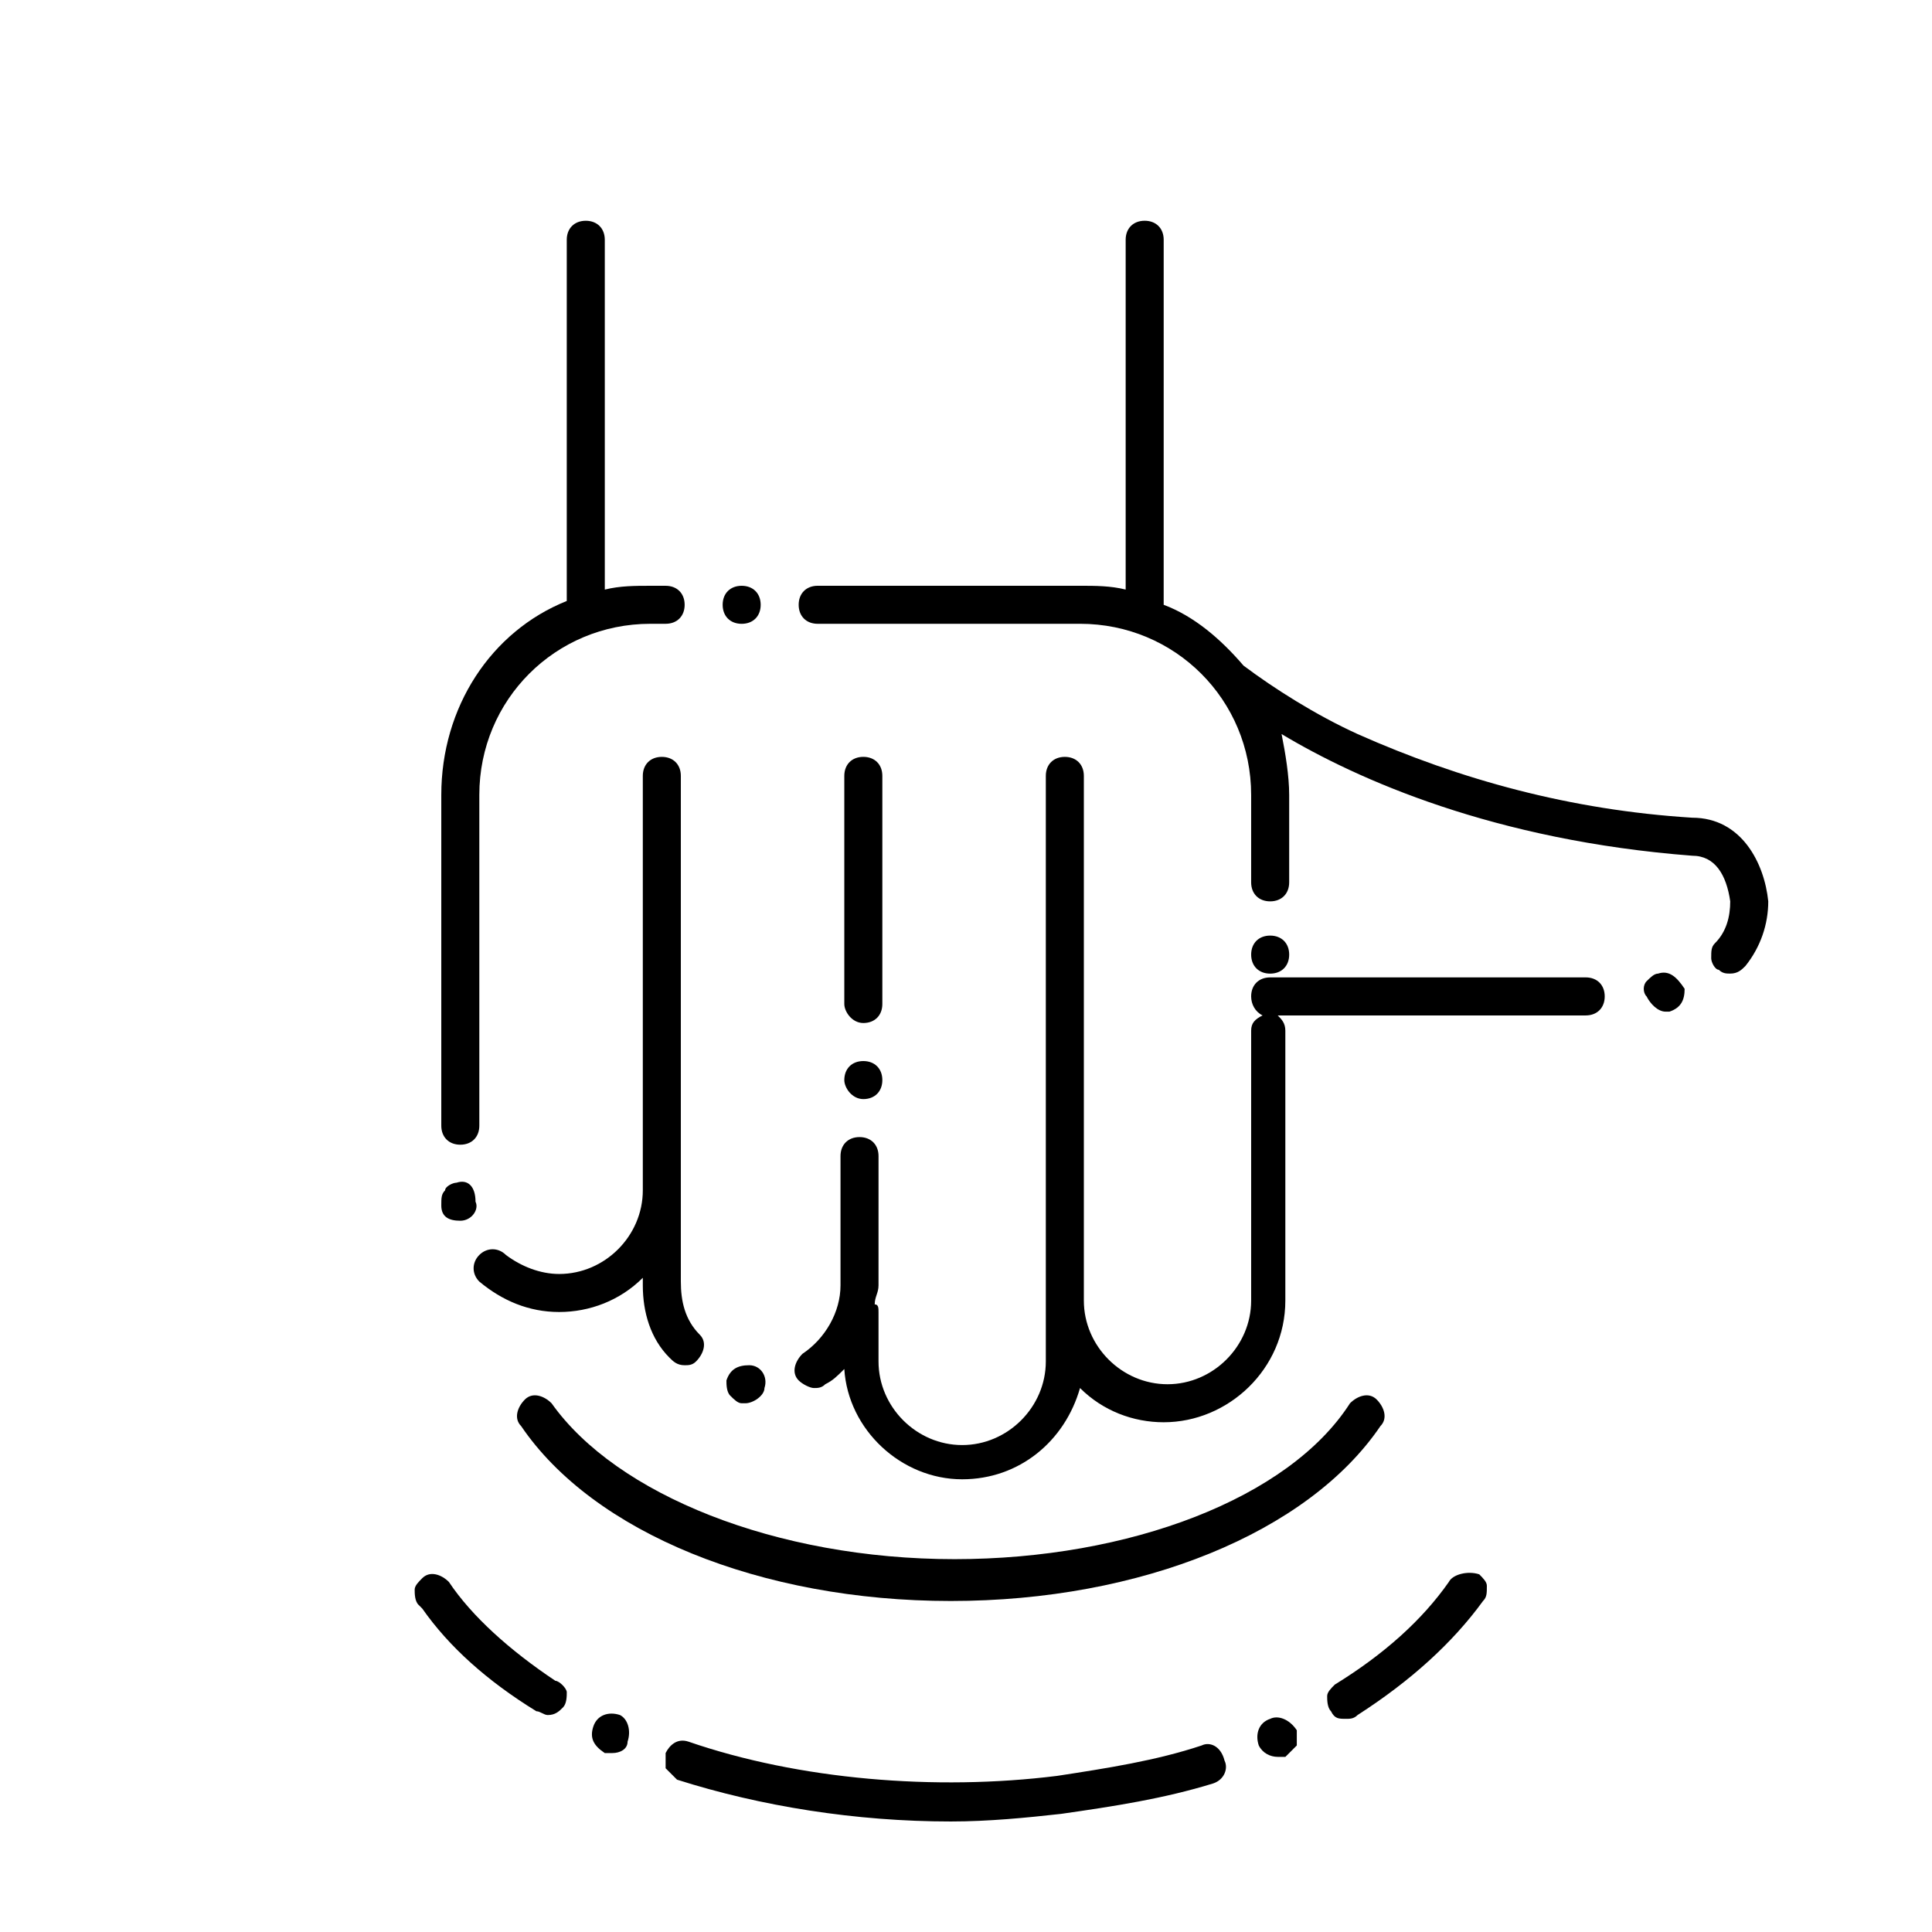<?xml version="1.0" encoding="UTF-8"?>
<!-- Uploaded to: SVG Repo, www.svgrepo.com, Generator: SVG Repo Mixer Tools -->
<svg fill="#000000" width="800px" height="800px" version="1.1" viewBox="144 144 512 512" xmlns="http://www.w3.org/2000/svg">
 <g>
  <path d="m264.98 457.43c-1.008 0-3.023 1.008-3.023 2.016-1.008 1.008-1.008 2.016-1.008 4.031 0 3.023 2.016 4.031 5.039 4.031s5.039-3.023 4.031-5.039c0-4.031-2.016-6.047-5.039-5.039z"/>
  <path d="m340.55 299.24c-3.023 0-5.039 2.016-5.039 5.039 0 3.023 2.016 5.039 5.039 5.039 3.023 0 5.039-2.016 5.039-5.039-0.004-3.027-2.019-5.039-5.039-5.039z"/>
  <path d="m480.61 402.02c3.023 0 5.039-2.016 5.039-5.039 0-3.023-2.016-5.039-5.039-5.039s-5.039 2.016-5.039 5.039c0 3.023 2.016 5.039 5.039 5.039z"/>
  <path d="m320.4 299.24h-4.031c-4.031 0-8.062 0-12.09 1.008l-0.004-92.703c0-3.023-2.016-5.039-5.039-5.039s-5.039 2.016-5.039 5.039v95.723c-20.152 8.062-33.25 28.215-33.25 51.387v87.664c0 3.023 2.016 5.039 5.039 5.039s5.039-2.016 5.039-5.039v-87.664c0-25.191 20.152-45.344 45.344-45.344h4.031c3.023 0 5.039-2.016 5.039-5.039-0.004-3.019-2.019-5.031-5.039-5.031z"/>
  <path d="m372.79 435.27c3.023 0 5.039-2.016 5.039-5.039 0-3.023-2.016-5.039-5.039-5.039-3.023 0-5.039 2.016-5.039 5.039 0 2.016 2.016 5.039 5.039 5.039z"/>
  <path d="m324.43 483.63v-20.152-2.016-3.023-108.82c0-3.023-2.016-5.039-5.039-5.039-3.023 0-5.039 2.016-5.039 5.039v109.83c0 12.09-10.078 22.168-22.168 22.168-5.039 0-10.078-2.016-14.105-5.039-2.016-2.016-5.039-2.016-7.055 0s-2.016 5.039 0 7.055c6.047 5.039 13.098 8.062 21.16 8.062s16.121-3.023 22.168-9.07v2.016c0 7.055 2.016 14.105 7.055 19.145 1.008 1.008 2.016 2.016 4.031 2.016 1.008 0 2.016 0 3.023-1.008 2.016-2.016 3.023-5.039 1.008-7.055-4.031-4.031-5.039-9.07-5.039-14.105z"/>
  <path d="m372.79 415.11c3.023 0 5.039-2.016 5.039-5.039v-60.457c0-3.023-2.016-5.039-5.039-5.039-3.023 0-5.039 2.016-5.039 5.039v60.457c0 2.016 2.016 5.039 5.039 5.039z"/>
  <path d="m342.56 505.8c-3.023 0-5.039 1.008-6.047 4.031 0 1.008 0 3.023 1.008 4.031 1.008 1.008 2.016 2.016 3.023 2.016h1.008c2.016 0 5.039-2.016 5.039-4.031 1.008-3.023-1.008-6.047-4.031-6.047z"/>
  <path d="m564.24 403.02h-83.633c-3.023 0-5.039 2.016-5.039 5.039 0 2.016 1.008 4.031 3.023 5.039-2.016 1.008-3.023 2.016-3.023 4.031v71.539c0 12.09-10.078 22.168-22.168 22.168s-22.168-10.078-22.168-22.168v-139.05c0-3.023-2.016-5.039-5.039-5.039-3.023 0-5.039 2.016-5.039 5.039v155.17c0 12.09-10.078 22.168-22.168 22.168-12.09 0-22.168-10.078-22.168-22.168v-13.098c0-1.008 0-2.016-1.008-2.016 0-2.016 1.008-3.023 1.008-5.039l0.004-34.258c0-3.023-2.016-5.039-5.039-5.039-3.023 0-5.039 2.016-5.039 5.039v34.258c0 7.055-4.031 14.105-10.078 18.137-2.016 2.016-3.023 5.039-1.008 7.055 1.008 1.008 3.023 2.016 4.031 2.016 1.008 0 2.016 0 3.023-1.008 2.016-1.008 3.023-2.016 5.039-4.031 1.008 16.121 15.113 29.223 31.234 29.223 15.113 0 27.207-10.078 31.234-24.184 6.047 6.047 14.105 9.07 22.168 9.07 17.129 0 32.242-14.105 32.242-32.242v-71.539c0-2.016-1.008-3.023-2.016-4.031h81.617c3.023 0 5.039-2.016 5.039-5.039 0.004-3.027-2.012-5.043-5.031-5.043z"/>
  <path d="m583.39 402.02c-1.008 0-2.016 1.008-3.023 2.016-1.008 1.008-1.008 3.023 0 4.031 1.008 2.016 3.023 4.031 5.039 4.031h1.008c3.023-1.008 4.031-3.023 4.031-6.047-2.019-3.027-4.035-5.039-7.055-4.031z"/>
  <path d="m592.45 360.7c-32.242-2.016-61.465-10.078-88.672-22.168-11.082-5.039-22.168-12.09-30.23-18.137-6.047-7.055-13.098-13.098-21.16-16.121l0.004-96.734c0-3.023-2.016-5.039-5.039-5.039-3.023 0-5.039 2.016-5.039 5.039v92.699c-4.027-1.004-8.059-1.004-12.09-1.004h-69.527c-3.023 0-5.039 2.016-5.039 5.039 0 3.023 2.016 5.039 5.039 5.039l69.527-0.004c25.191 0 45.344 20.152 45.344 45.344v23.176c0 3.023 2.016 5.039 5.039 5.039s5.039-2.016 5.039-5.039v-23.176c0-5.039-1.008-11.082-2.016-16.121 20.152 12.09 56.426 28.215 108.82 32.242 6.047 0 9.07 5.039 10.078 12.09 0 4.031-1.008 8.062-4.031 11.082-1.008 1.008-1.008 2.016-1.008 4.031 0 1.008 1.008 3.023 2.016 3.023 1.008 1.008 2.016 1.008 3.023 1.008 2.016 0 3.023-1.008 4.031-2.016 4.031-5.039 6.047-11.082 6.047-17.129-1.016-10.074-7.059-22.164-20.16-22.164z"/>
  <path d="m290.17 515.88c-2.016-2.016-5.039-3.023-7.055-1.008-2.016 2.016-3.023 5.039-1.008 7.055 19.145 28.215 63.48 46.352 113.86 46.352 50.383 0 94.715-18.137 113.86-46.352 2.016-2.016 1.008-5.039-1.008-7.055-2.016-2.016-5.039-1.008-7.055 1.008-16.121 25.191-58.441 41.312-104.79 41.312-47.352 0-89.672-17.129-106.8-41.312z"/>
  <path d="m291.18 589.43c-12.09-8.059-22.168-17.129-28.215-26.195-2.016-2.016-5.039-3.023-7.055-1.008-1.008 1.008-2.016 2.016-2.016 3.023s0 3.023 1.008 4.031l1.008 1.008c7.055 10.078 17.129 19.145 30.23 27.207 1.008 0 2.016 1.008 3.023 1.008 2.016 0 3.023-1.008 4.031-2.016 1.008-1.008 1.008-3.023 1.008-4.031 0-1.012-2.016-3.027-3.023-3.027z"/>
  <path d="m480.61 599.51c-3.023 1.008-4.031 4.031-3.023 7.055 1.008 2.016 3.023 3.023 5.039 3.023h2.016c1.008-1.008 2.016-2.016 3.023-3.023v-4.031c-2.019-3.023-5.039-4.031-7.055-3.023z"/>
  <path d="m527.96 563.23c-7.055 10.078-17.129 19.145-30.23 27.207-1.008 1.008-2.016 2.016-2.016 3.023 0 1.008 0 3.023 1.008 4.031 1.008 2.016 2.016 2.016 4.031 2.016 1.008 0 2.016 0 3.023-1.008 14.105-9.07 25.191-19.145 33.25-30.23 1.008-1.008 1.008-2.016 1.008-4.031 0-1.008-1.008-2.016-2.016-3.023-3.019-1.008-7.051 0-8.059 2.016z"/>
  <path d="m308.3 598.5c-3.023-1.008-6.047 0-7.055 3.023-1.008 3.023 0 5.039 3.023 7.055h2.016c2.016 0 4.031-1.008 4.031-3.023 1.008-3.023 0-6.047-2.016-7.055z"/>
  <path d="m462.47 606.56c-12.09 4.031-25.191 6.047-38.289 8.062-32.242 4.031-68.52 1.008-97.738-9.07-3.023-1.008-5.039 1.008-6.047 3.023v4.031c1.008 1.008 2.016 2.016 3.023 3.023 22.168 7.055 47.359 11.082 72.547 11.082 10.078 0 20.152-1.008 29.223-2.016 14.105-2.016 27.207-4.031 40.305-8.062 3.023-1.008 4.031-4.031 3.023-6.047-1.012-4.027-4.035-5.031-6.047-4.027z"/>
 </g>
</svg>
